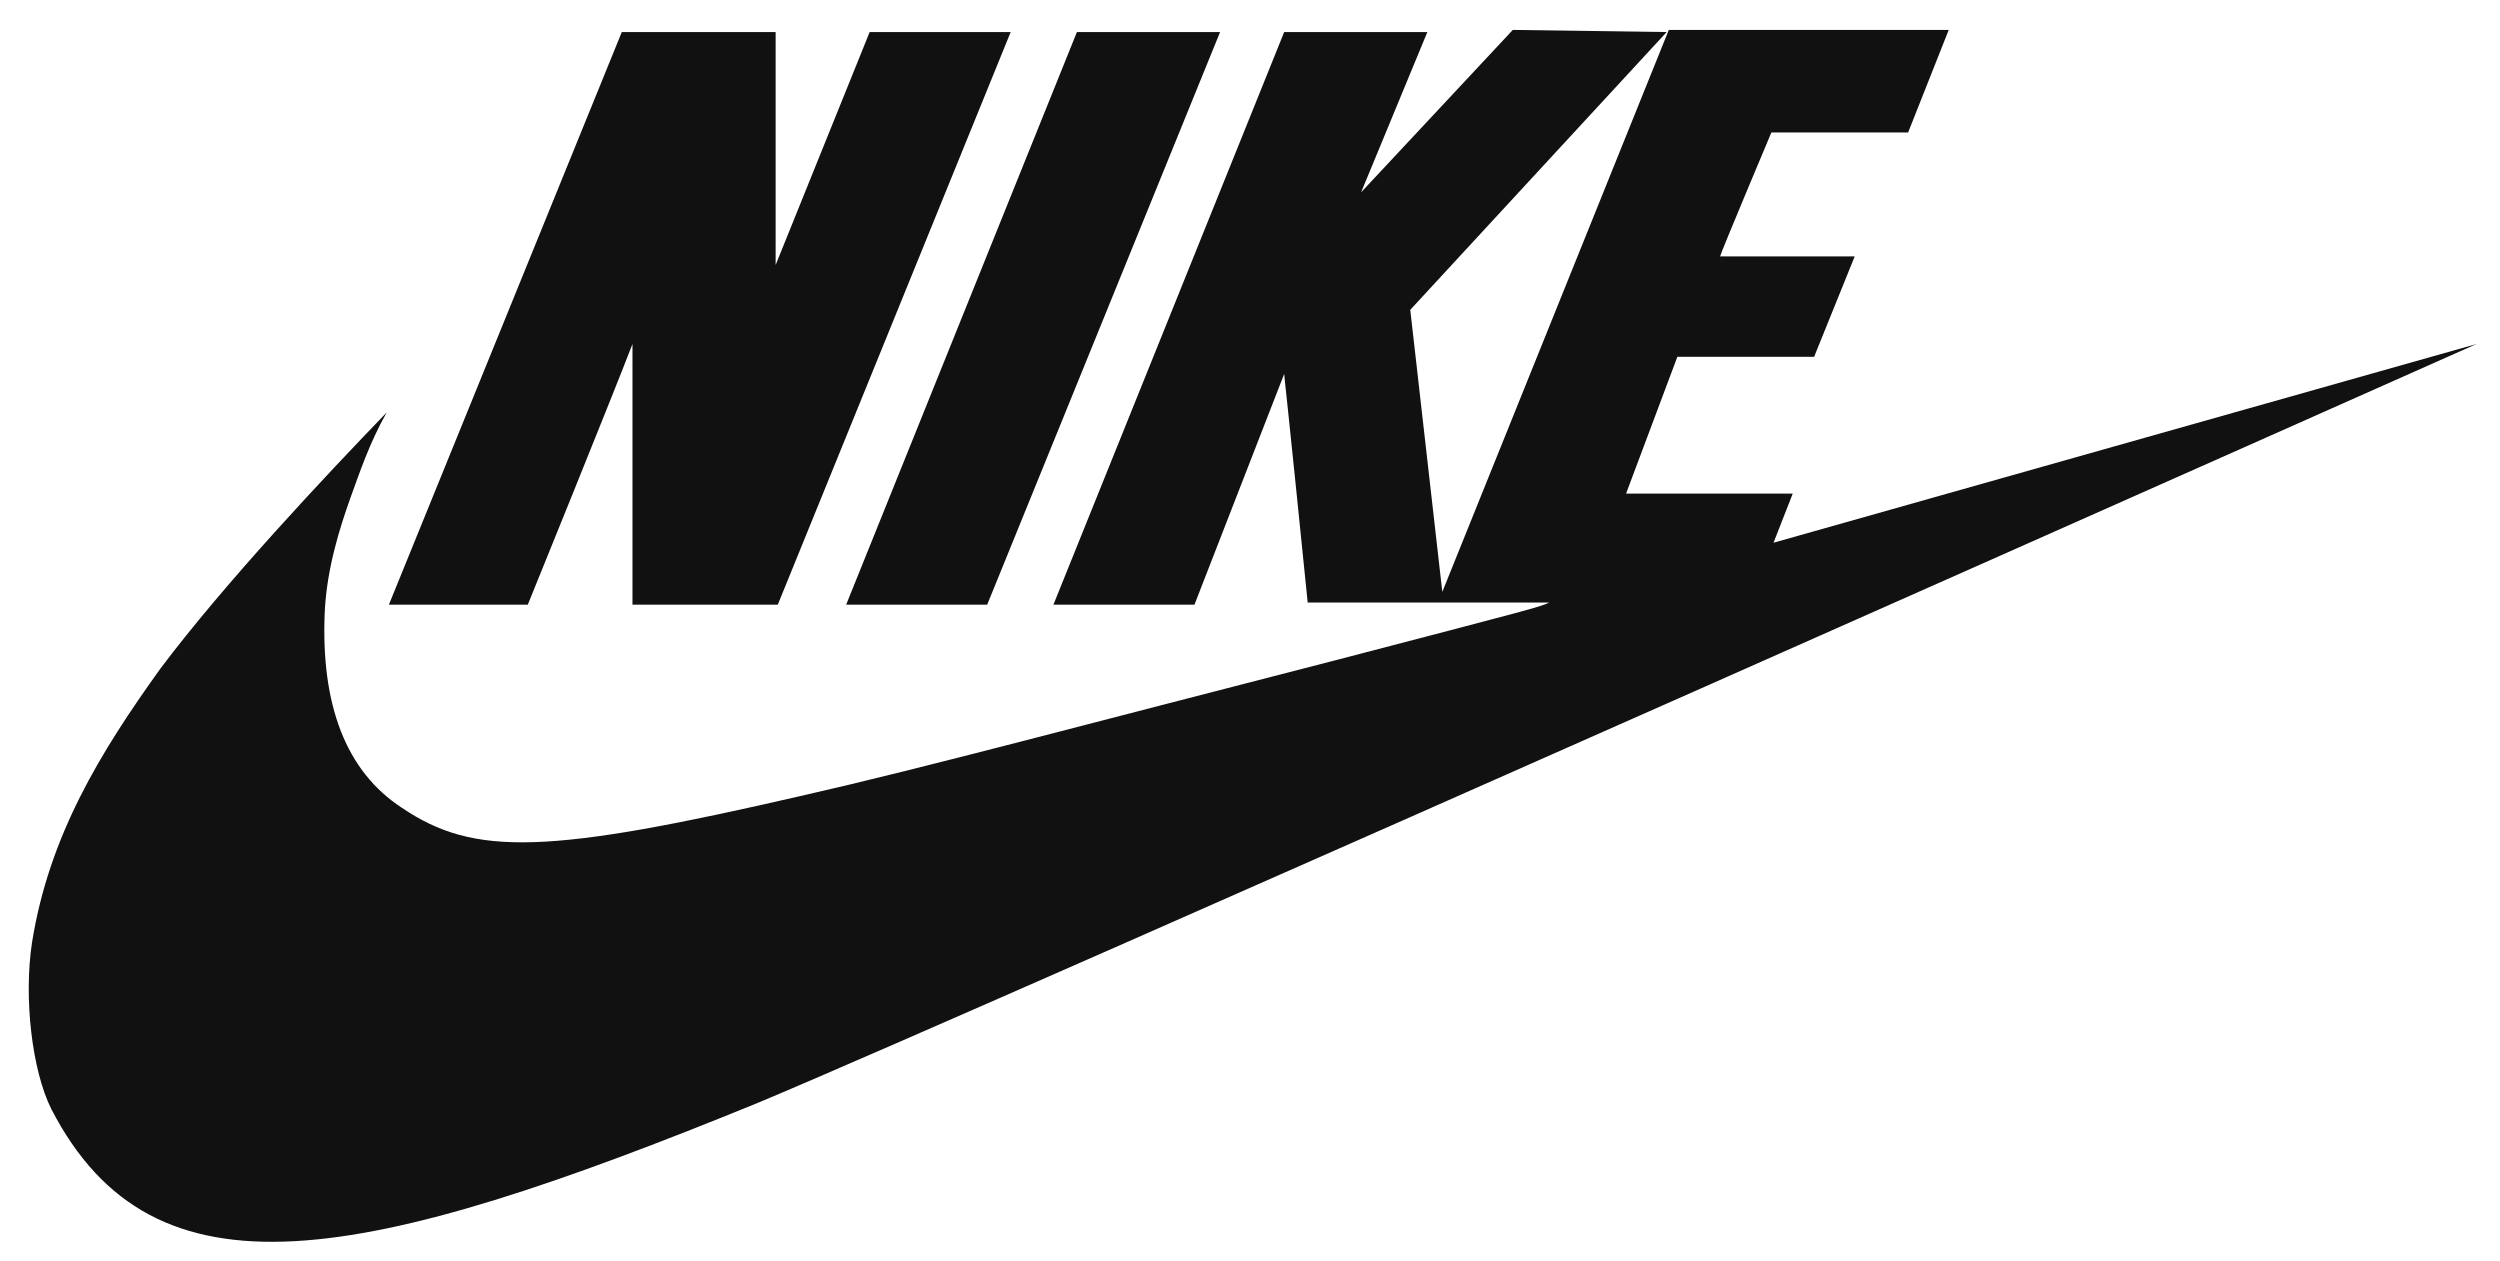 <svg xmlns="http://www.w3.org/2000/svg" viewBox="0 0 117 59"><path d="M61.2 28.2c-1-9.9-1.1-10.6-1.1-10.7l-4.2 10.8h-6.6L60.1 1.5h6.7L63.7 9l7.1-7.6 7.2.1-12 13 1.5 13.2L78.1 1.4h13.1l-1.9 4.8h-6.4s-2.4 5.7-2.4 5.8h6.3l-1.9 4.7h-6.4l-2.4 6.4h7.8l-.9 2.3 32.9-9.3S45.8 47.3 35.5 51.6c-18.6 7.6-28.3 9.6-33.1.3-.9-1.8-1.3-5.2-.9-7.8.8-5 3.2-8.9 6-12.8 3-4 7.8-9.1 10.6-12-.8 1.4-1.3 2.9-1.7 4-.5 1.4-1.1 3.3-1.2 5.3-.2 4.4 1 7.5 3.6 9.2 3.4 2.3 6.8 2.2 18.9-.6 5.3-1.2 13.5-3.4 24.8-6.3 9.2-2.4 9.6-2.5 10-2.7H61.2zm-36.5.1h-6.5L29.1 1.5h7.2v10.9l4.4-10.9h6.6L36.4 28.3h-6.8V16.1c-1 2.6-4.9 12.2-4.9 12.2zm14.9 0L50.4 1.5h6.7L46.2 28.3h-6.6z" fill-rule="evenodd" clip-rule="evenodd" fill="#111"/></svg>